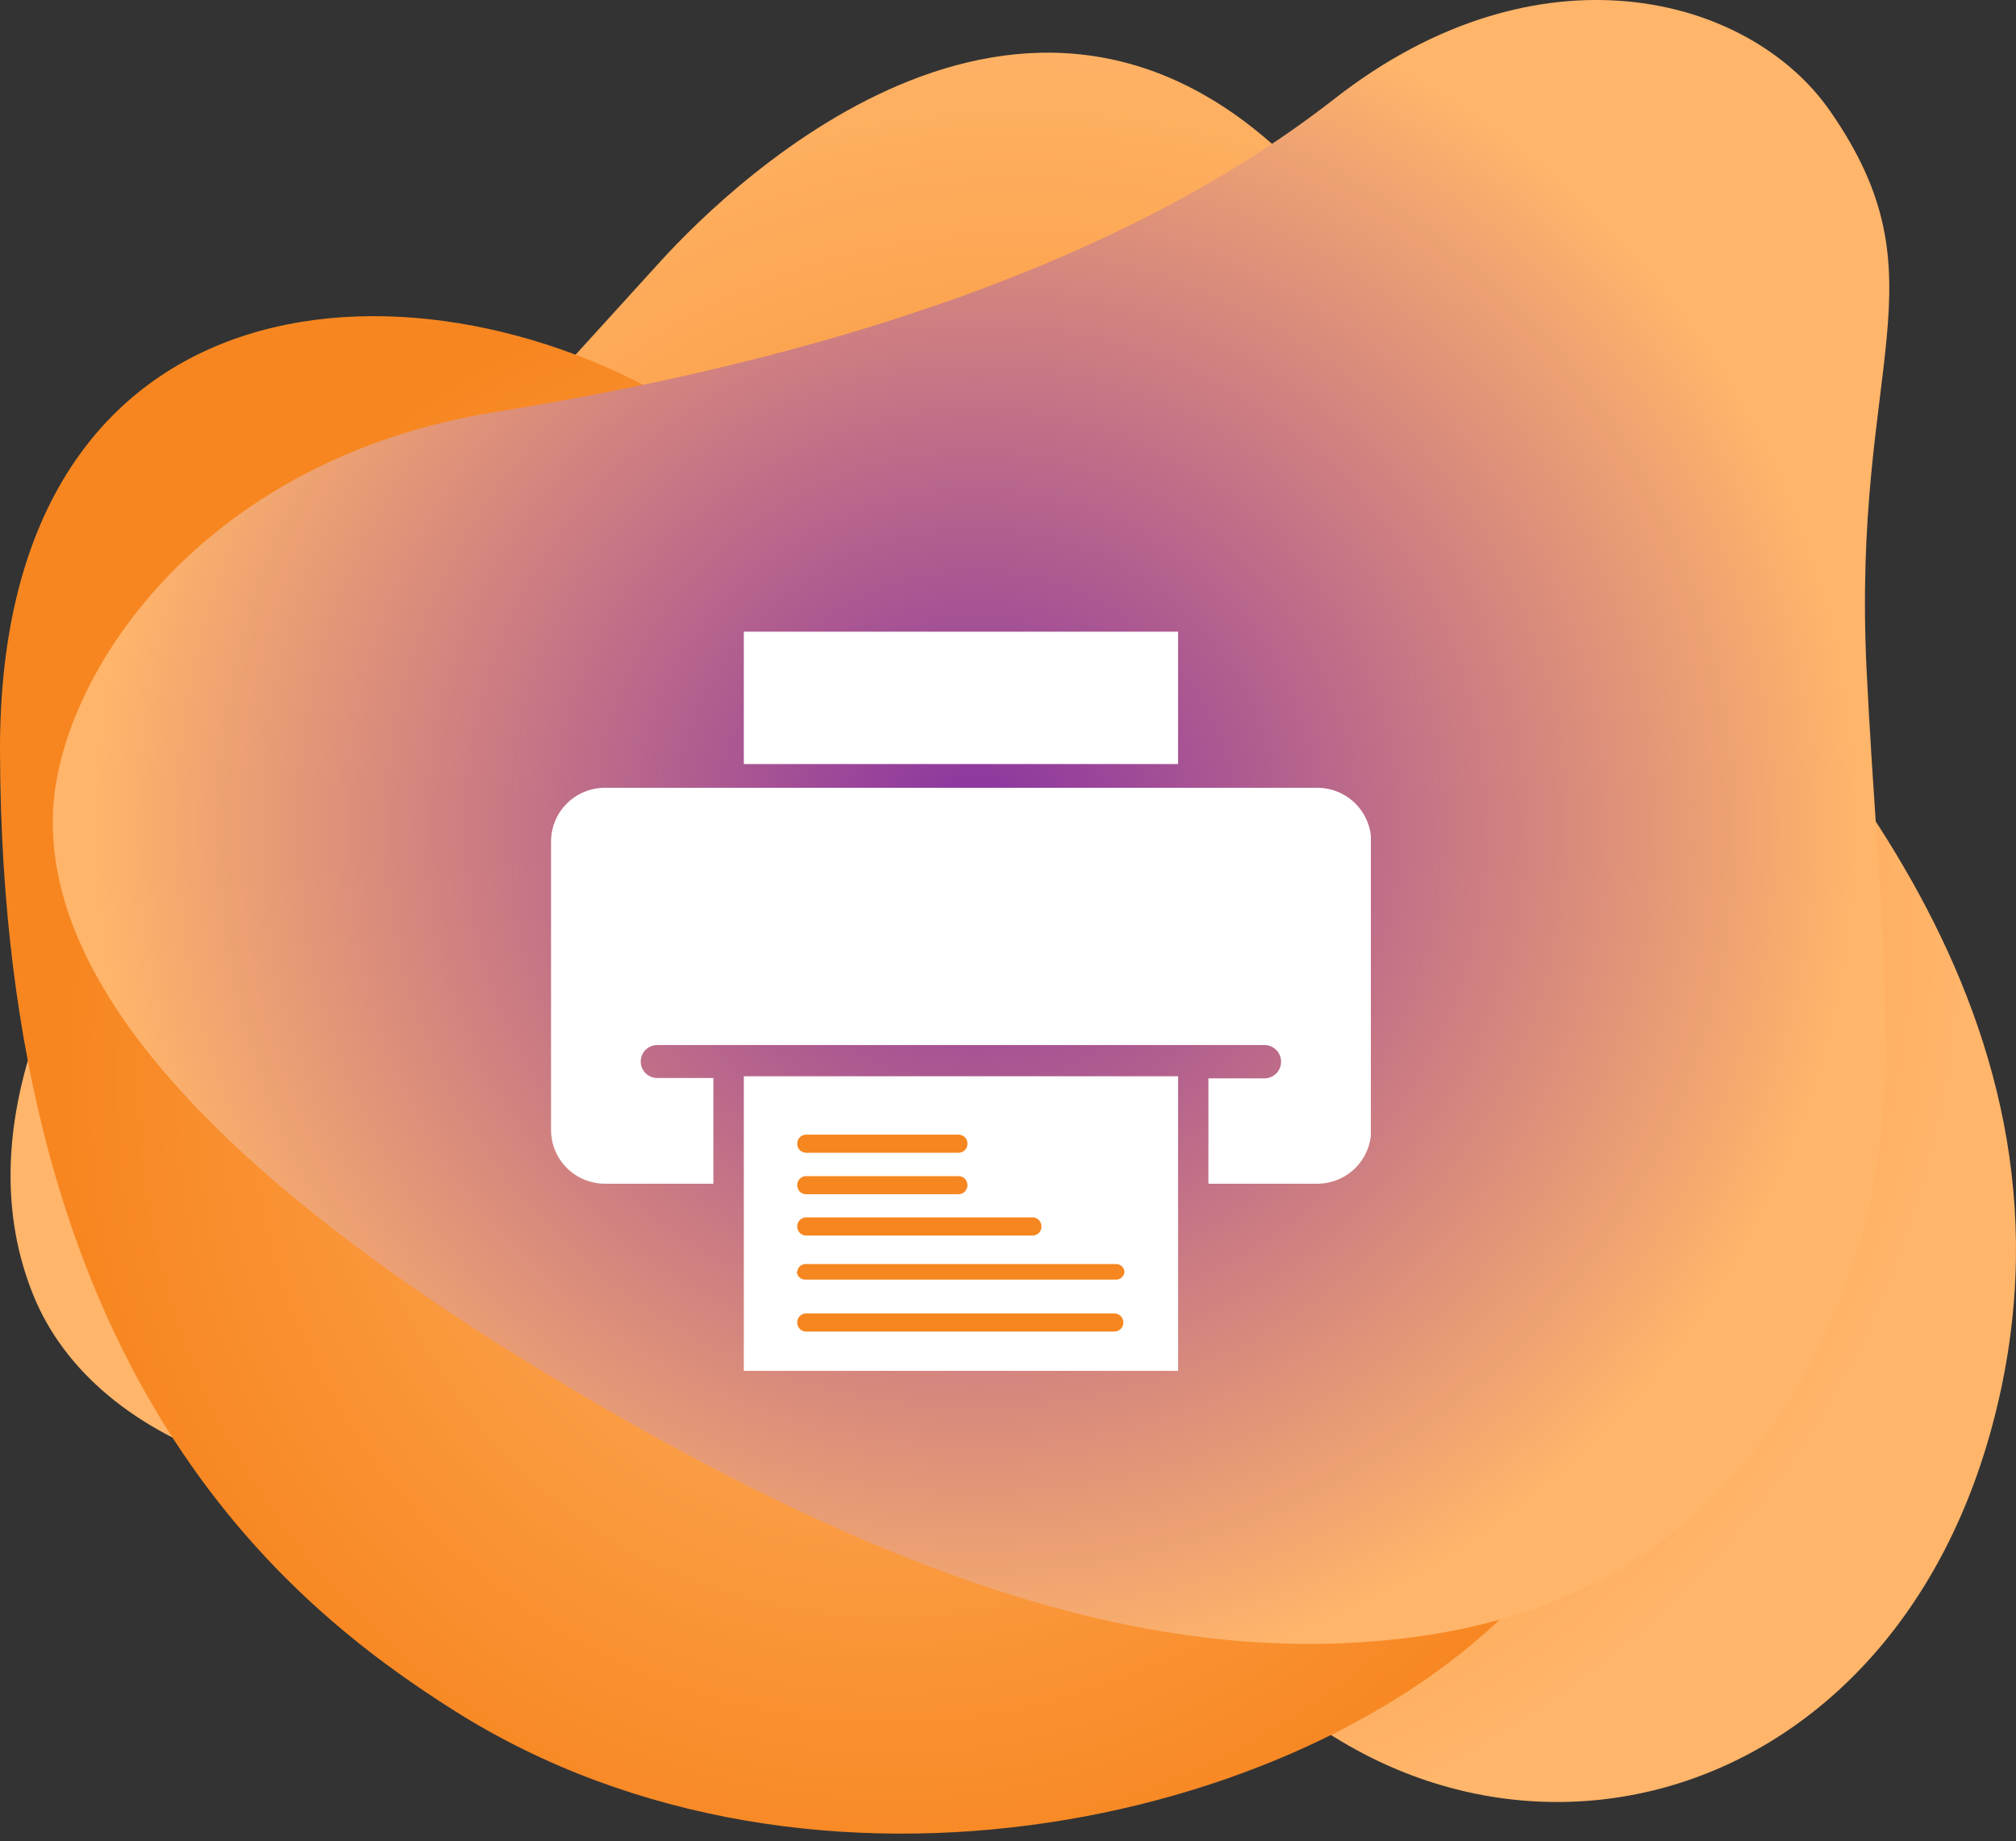 <svg width="150" height="137" viewBox="0 0 150 137" fill="none" xmlns="http://www.w3.org/2000/svg">
<rect x="0" y="0" width="150" height="137" fill="#333333" stroke="none"/>
<g clip-path="url(#clip0_796_515)">
<path style="mix-blend-mode:multiply" d="M122 39.607C122 39.607 117.755 35.483 97.479 13.488C77.203 -8.507 54.567 13.488 49.144 19.444C43.72 25.401 33.58 36.627 18.257 53.123C2.934 69.619 -2.249 84.654 2.467 96.338C7.183 108.022 24.244 113.52 40.892 109.254C59.122 104.584 76.028 103.914 90.17 121.168C108.018 142.947 139.953 136.658 148.205 106.186C156.457 75.715 134.26 53.123 122 39.607Z" fill="url(#paint0_radial_796_515)"/>
<path style="mix-blend-mode:multiply" d="M129.901 60.183C124.285 41.48 107.189 32.721 92.087 38.077C82.474 41.486 70.228 42.789 51.709 30.856C31.829 18.046 -0.114 19.465 0 55.923C0.143 102.353 21.266 119.363 33.803 127.284C60.614 144.226 98.179 135.515 113.622 118.421C128.786 101.637 135.689 79.453 129.901 60.183Z" fill="url(#paint1_radial_796_515)"/>
<path style="mix-blend-mode:multiply" d="M136.175 8.271C130.154 -0.408 114.45 -4.492 99.32 7.328C82.301 20.626 58.286 27.211 36.814 30.664C14.709 34.219 4.228 50.521 3.934 60.627C3.612 71.707 13.052 85.529 40.99 102.42C68.928 119.31 88.396 123.986 105.07 121.824C121.743 119.661 132.661 109.814 138.098 93.414C141.901 81.946 139.772 68.199 138.882 49.814C137.771 26.854 144.885 20.824 136.175 8.271Z" fill="url(#paint2_radial_796_515)"/>
<g clip-path="url(#clip1_796_515)">
<path d="M102.022 62.616V84.074C102.022 85.135 101.599 86.153 100.847 86.903C100.094 87.654 99.074 88.075 98.01 88.075H89.912V80.235H94.085C94.412 80.235 94.725 80.106 94.956 79.875C95.187 79.645 95.316 79.333 95.316 79.007V78.98C95.315 78.656 95.185 78.345 94.954 78.116C94.723 77.886 94.411 77.758 94.085 77.758H48.898C48.737 77.758 48.578 77.79 48.429 77.851C48.281 77.912 48.145 78.002 48.032 78.116C47.918 78.229 47.828 78.364 47.766 78.513C47.705 78.661 47.673 78.82 47.673 78.98C47.672 79.141 47.703 79.301 47.764 79.45C47.826 79.599 47.916 79.734 48.03 79.848C48.144 79.962 48.279 80.053 48.428 80.114C48.577 80.176 48.737 80.208 48.898 80.208H53.077V88.075H45.011C43.947 88.075 42.927 87.654 42.175 86.903C41.423 86.153 41 85.135 41 84.074V62.616C41 62.09 41.104 61.57 41.305 61.085C41.507 60.599 41.802 60.158 42.175 59.787C42.547 59.415 42.989 59.121 43.476 58.92C43.963 58.718 44.484 58.615 45.011 58.615H97.989C98.517 58.612 99.041 58.714 99.53 58.913C100.02 59.113 100.464 59.407 100.839 59.779C101.214 60.151 101.511 60.593 101.714 61.08C101.917 61.567 102.022 62.089 102.022 62.616Z" fill="white"/>
<path d="M87.655 47H55.344V56.849H87.655V47Z" fill="white"/>
<path d="M87.655 80.079H55.344V102H87.655V80.079Z" fill="white"/>
<path d="M59.318 91.257C59.315 91.168 59.331 91.079 59.365 90.995C59.398 90.912 59.448 90.836 59.512 90.773C59.575 90.709 59.651 90.659 59.735 90.626C59.818 90.593 59.908 90.577 59.998 90.579H76.815C76.904 90.578 76.993 90.594 77.076 90.628C77.159 90.661 77.234 90.711 77.297 90.775C77.36 90.838 77.41 90.913 77.443 90.996C77.476 91.079 77.492 91.168 77.49 91.257C77.491 91.346 77.475 91.434 77.441 91.517C77.408 91.599 77.358 91.674 77.295 91.737C77.232 91.799 77.157 91.849 77.075 91.882C76.992 91.916 76.904 91.932 76.815 91.931H59.998C59.908 91.933 59.819 91.917 59.736 91.884C59.653 91.851 59.577 91.802 59.514 91.739C59.45 91.676 59.4 91.601 59.366 91.518C59.333 91.435 59.316 91.347 59.318 91.257ZM59.318 94.628C59.329 94.478 59.394 94.338 59.501 94.232C59.608 94.126 59.75 94.062 59.901 94.052H83.115C83.26 94.069 83.394 94.136 83.494 94.241C83.595 94.347 83.655 94.483 83.666 94.628C83.656 94.779 83.591 94.921 83.484 95.028C83.376 95.135 83.234 95.2 83.083 95.21H59.868C59.717 95.2 59.574 95.135 59.467 95.028C59.36 94.921 59.295 94.779 59.285 94.628H59.318ZM59.318 98.398C59.316 98.308 59.333 98.22 59.366 98.137C59.4 98.054 59.45 97.979 59.514 97.916C59.577 97.854 59.653 97.804 59.736 97.771C59.819 97.738 59.908 97.722 59.998 97.725H82.904C82.993 97.723 83.082 97.74 83.165 97.773C83.247 97.806 83.322 97.856 83.385 97.918C83.448 97.981 83.498 98.056 83.531 98.138C83.564 98.221 83.581 98.309 83.579 98.398C83.582 98.487 83.566 98.576 83.533 98.659C83.499 98.742 83.45 98.817 83.387 98.88C83.324 98.944 83.249 98.994 83.166 99.027C83.083 99.061 82.994 99.078 82.904 99.076H59.998C59.908 99.078 59.818 99.062 59.735 99.029C59.651 98.996 59.575 98.946 59.512 98.882C59.448 98.819 59.398 98.743 59.365 98.66C59.331 98.577 59.315 98.487 59.318 98.398ZM59.318 85.097C59.315 85.008 59.331 84.919 59.365 84.836C59.398 84.753 59.448 84.677 59.512 84.614C59.576 84.551 59.652 84.502 59.735 84.469C59.819 84.437 59.908 84.421 59.998 84.424H71.303C71.392 84.421 71.482 84.437 71.565 84.469C71.649 84.502 71.725 84.551 71.788 84.614C71.852 84.677 71.902 84.753 71.936 84.836C71.969 84.919 71.985 85.008 71.983 85.097C71.985 85.187 71.969 85.276 71.936 85.359C71.902 85.442 71.852 85.517 71.788 85.58C71.725 85.643 71.649 85.693 71.565 85.725C71.482 85.758 71.392 85.773 71.303 85.77H59.998C59.908 85.773 59.819 85.758 59.735 85.725C59.652 85.693 59.576 85.643 59.512 85.58C59.448 85.517 59.398 85.442 59.365 85.359C59.331 85.276 59.315 85.187 59.318 85.097ZM59.318 88.183C59.315 88.093 59.331 88.004 59.365 87.921C59.398 87.838 59.448 87.763 59.512 87.7C59.576 87.637 59.652 87.588 59.735 87.555C59.819 87.522 59.908 87.507 59.998 87.51H71.303C71.392 87.507 71.482 87.522 71.565 87.555C71.649 87.588 71.725 87.637 71.788 87.7C71.852 87.763 71.902 87.838 71.936 87.921C71.969 88.004 71.985 88.093 71.983 88.183C71.984 88.272 71.968 88.361 71.934 88.443C71.9 88.526 71.85 88.601 71.787 88.664C71.723 88.727 71.647 88.776 71.564 88.809C71.481 88.842 71.392 88.858 71.303 88.856H59.998C59.908 88.859 59.819 88.844 59.735 88.811C59.652 88.778 59.576 88.729 59.512 88.666C59.448 88.603 59.398 88.527 59.365 88.444C59.331 88.361 59.315 88.272 59.318 88.183Z" fill="#F6861F"/>
</g>
</g>
<defs>
<radialGradient id="paint0_radial_796_515" cx="0" cy="0" r="1" gradientUnits="userSpaceOnUse" gradientTransform="translate(75.912 68.999) scale(70.242 70.131)">
<stop stop-color="#F78620"/>
<stop offset="1" stop-color="#FFB56A"/>
</radialGradient>
<radialGradient id="paint1_radial_796_515" cx="0" cy="0" r="1" gradientUnits="userSpaceOnUse" gradientTransform="translate(66.213 80.597) scale(61.368 61.883)">
<stop stop-color="#FFB56A"/>
<stop offset="1" stop-color="#F78620"/>
</radialGradient>
<radialGradient id="paint2_radial_796_515" cx="0" cy="0" r="1" gradientUnits="userSpaceOnUse" gradientTransform="translate(72.614 61.501) scale(65.368 64.618)">
<stop stop-color="#8932A2"/>
<stop offset="1" stop-color="#FFB56A"/>
</radialGradient>
<clipPath id="clip0_796_515">
<rect width="150" height="136.432" fill="white"/>
</clipPath>
<clipPath id="clip1_796_515">
<rect width="61" height="55" fill="white" transform="translate(41 47)"/>
</clipPath>
</defs>
</svg>
